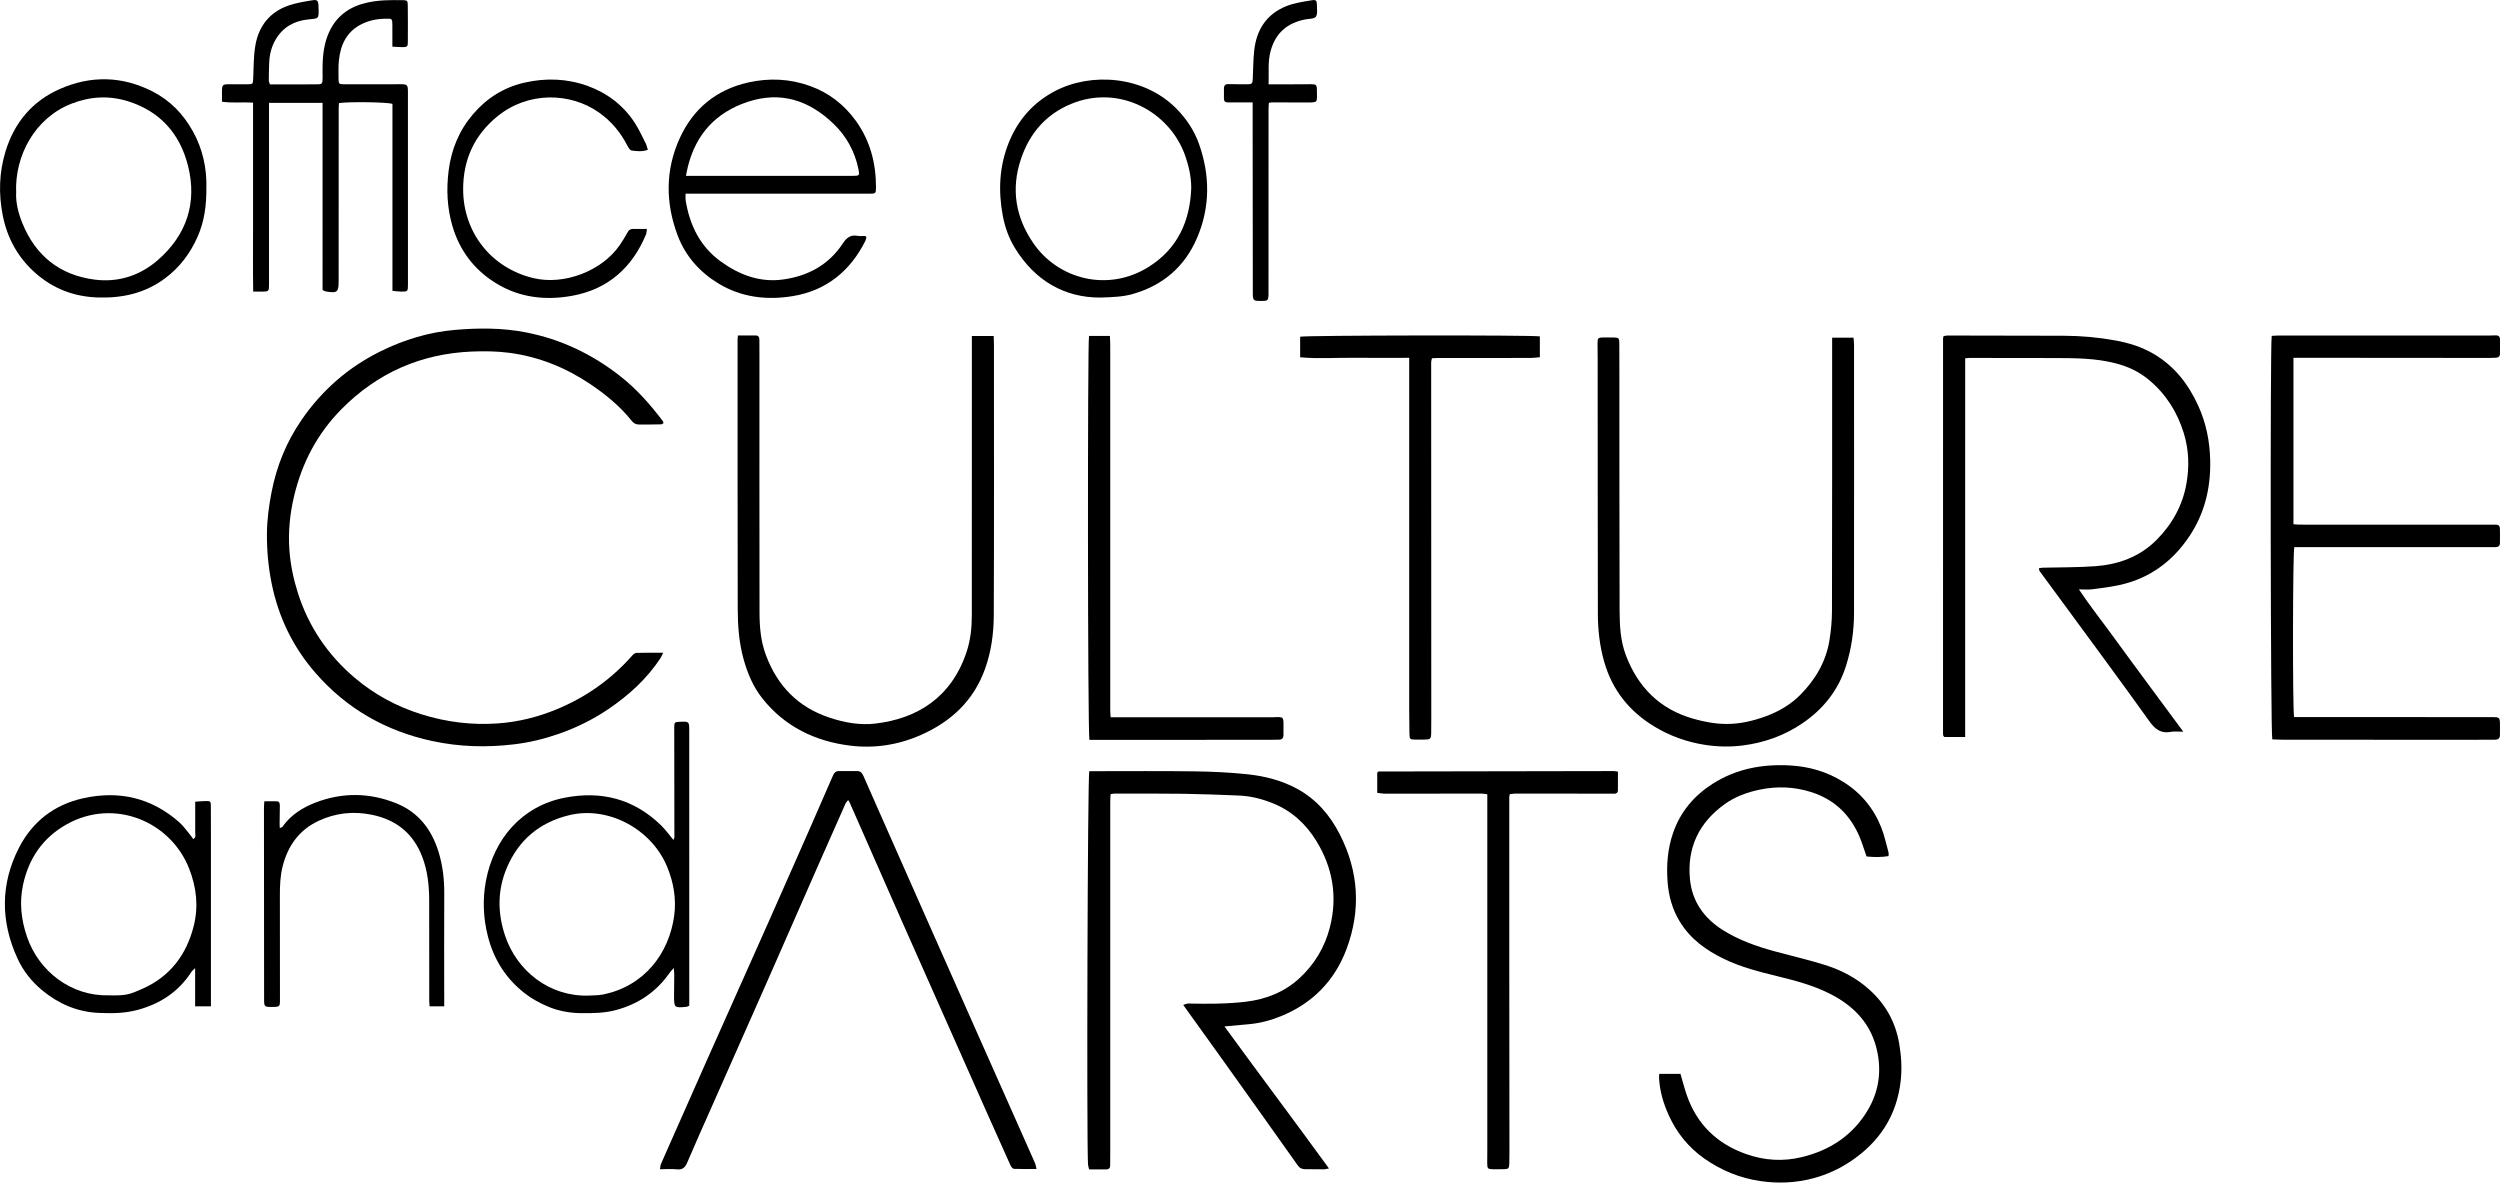 <?xml version="1.0" encoding="UTF-8"?><svg id="Layer_2" xmlns="http://www.w3.org/2000/svg" viewBox="0 0 900.3 425.87"><g id="Layer_1-2"><g><path d="M440.94,369.62c12.53,17.22,25.11,33.91,37.65,51.16-1,.19-1.36,.32-1.72,.32-2.24,0-4.47-.07-6.71-.04-1.21,.02-2.07-.34-2.82-1.39-8.77-12.39-17.58-24.75-26.4-37.1-4.86-6.81-9.76-13.6-14.84-20.68,.74-.21,1.29-.51,1.83-.5,6.87,.14,13.73,.17,20.58-.63,7.36-.86,14.04-3.5,19.45-8.49,5.36-4.94,9.1-11.09,10.94-18.26,2.83-11.04,1.09-21.42-4.8-31.07-3.75-6.14-8.87-10.89-15.63-13.63-3.94-1.6-8.05-2.65-12.32-2.82-6.63-.27-13.25-.53-19.88-.63-8.31-.12-16.63-.06-24.94-.07-.38,0-.76,.11-1.38,.2-.05,.98-.13,1.91-.13,2.84,0,42.03,0,84.07,0,126.1,0,1.6,0,3.2-.03,4.79-.01,.99-.52,1.43-1.51,1.41-1.99-.02-3.97,0-6.06,0-.17-.71-.38-1.23-.41-1.76-.52-9.15-.16-139.37,.46-141.65,.78,0,1.64,0,2.49,0,11.75,0,23.5-.1,35.25,.06,6.39,.09,12.79,.37,19.14,1.04,6.28,.66,12.41,2.2,18.04,5.28,6.91,3.78,11.81,9.52,15.31,16.4,6.82,13.37,7.66,27.26,2.4,41.3-4.21,11.23-12.01,19.29-23.13,23.96-3.84,1.61-7.84,2.71-12.02,3.08-2.77,.25-5.54,.5-8.83,.8Z"/><path d="M707.69,265.41h-7.46c-.14-.13-.2-.18-.26-.24-.05-.06-.12-.12-.13-.19-.05-.23-.12-.47-.12-.7,0-47.47,0-94.94,.01-142.41,0-.23,.1-.45,.19-.82,.42-.07,.87-.22,1.32-.22,13.99,.02,27.98,.03,41.97,.08,6.24,.02,12.43,.58,18.59,1.7,4.85,.88,9.46,2.32,13.7,4.79,7.52,4.38,12.6,10.93,16.15,18.76,2.85,6.27,4.15,12.84,4.29,19.73,.2,9.87-2.02,19.04-7.52,27.26-6.11,9.13-14.46,15.24-25.32,17.57-3.19,.68-6.44,1.09-9.68,1.5-1.39,.18-2.81,.03-4.77,.03,4.08,6.13,8.4,11.51,12.43,17.09,4.12,5.7,8.31,11.34,12.48,17,4.11,5.57,8.23,11.13,12.69,17.16-1.83,0-3.19-.18-4.46,.06-3.66,.7-5.73-.98-7.81-3.89-9.75-13.65-19.74-27.13-29.66-40.66-3.26-4.44-6.54-8.87-9.8-13.32-.16-.22-.16-.56-.29-1.04,.58-.09,1.02-.2,1.46-.21,6.31-.17,12.63-.08,18.91-.54,8.34-.61,15.94-3.39,21.98-9.43,5.61-5.62,9.39-12.39,10.78-20.21,1.09-6.08,.93-12.21-.93-18.26-2.35-7.63-6.42-14.06-12.53-19.17-3.54-2.96-7.59-4.86-12.09-6.01-7.14-1.84-14.4-1.85-21.68-1.88-10.31-.04-20.62-.03-30.94-.04-.38,0-.77,.06-1.49,.13,0,22.74-.01,45.4-.01,68.06,0,22.68,0,45.35,0,68.33Z"/><path d="M238.81,235.11c-.42,.85-.64,1.41-.96,1.9-4.91,7.47-11.39,13.34-18.72,18.32-5.58,3.79-11.6,6.74-17.96,8.96-5.21,1.82-10.57,3.11-16.06,3.76-9.83,1.18-19.58,.92-29.31-1.16-16.82-3.59-31-11.67-42.27-24.65-8.06-9.28-13.26-20.03-15.7-32.12-1.21-5.98-1.76-12-1.7-18.09,.05-4.97,.71-9.86,1.65-14.73,1.82-9.46,5.39-18.2,10.84-26.12,7.35-10.67,16.83-18.95,28.47-24.69,8.46-4.17,17.38-6.89,26.78-7.69,8.53-.73,17.09-.76,25.56,.9,12.54,2.46,23.73,7.79,33.79,15.65,5.98,4.68,10.93,10.26,15.46,16.28,.13,.18,.16,.43,.27,.74-.28,.16-.54,.44-.8,.44-2.71,.05-5.43,.1-8.14,.06-.96-.01-1.77-.39-2.45-1.24-4.22-5.31-9.42-9.57-15-13.32-8.87-5.96-18.63-9.89-29.25-11.27-4.41-.57-8.94-.62-13.4-.44-18.27,.77-33.93,7.64-46.83,20.64-8.78,8.85-14.35,19.44-17.2,31.55-1.5,6.36-2.12,12.77-1.66,19.26,.38,5.27,1.45,10.43,3.05,15.47,3.88,12.2,10.8,22.38,20.54,30.63,7.09,6,15.12,10.32,24.01,13.1,8.96,2.8,18.11,3.93,27.43,3.27,7.36-.52,14.49-2.29,21.33-5.13,10.51-4.36,19.55-10.75,27.08-19.29,.39-.44,1-.97,1.52-.98,3.08-.09,6.17-.05,9.63-.05Z"/><path d="M826.13,258.23c2.91,0,5.7,0,8.49,0,21.11,0,42.21,.02,63.32,.02,1.98,0,2.29,.24,2.34,2.1,.04,1.44-.01,2.88,0,4.31,0,1.19-.58,1.73-1.77,1.72-2.48-.02-4.96,.03-7.43,.03-22.7,0-45.41,0-68.11-.01-1.58,0-3.17-.09-4.67-.14-.63-1.96-.8-142.05-.21-145.3,.72-.04,1.49-.13,2.27-.13,25.34,0,50.69,0,76.03,0,.8,0,1.6-.03,2.4-.06,1-.03,1.5,.48,1.51,1.43,.02,1.76,0,3.51-.01,5.27,0,.88-.56,1.29-1.38,1.35-.8,.06-1.6,.08-2.4,.08-20.87-.01-41.73-.03-62.6-.05-2.62,0-5.24,0-7.99,0v59.94c.85,.06,1.54,.14,2.24,.14,23.1,0,46.21,.01,69.31,.01,.48,0,.96-.02,1.44-.01,.88,.02,1.34,.53,1.36,1.35,.04,1.76,.04,3.51,.01,5.27-.01,.95-.55,1.46-1.51,1.49-.56,.01-1.12,0-1.68,0-22.78,0-45.57,0-68.35,0-.86,0-1.72,0-2.52,0-.57,2.06-.64,58.73-.07,61.17Z"/><path d="M680.13,308.3c-2.66,.43-5.25,.41-7.95,.13-.56-1.64-1.08-3.21-1.63-4.77-3.17-9.09-9.09-15.52-18.37-18.44-6.03-1.9-12.22-2.15-18.47-.85-4.52,.94-8.76,2.47-12.53,5.16-9.29,6.63-13.67,15.66-12.6,27.04,.77,8.1,5.12,14.15,11.94,18.42,5.66,3.55,11.91,5.77,18.32,7.53,6,1.64,12.08,3.04,18.01,4.87,5.99,1.85,11.52,4.67,16.26,8.92,5.87,5.26,9.49,11.69,10.82,19.47,.76,4.45,1.05,8.88,.56,13.36-1.38,12.57-7.64,22.13-18.06,29.09-4.09,2.73-8.51,4.75-13.24,6.04-6.33,1.72-12.78,2.01-19.25,1.06-7.39-1.08-14.13-3.85-20.25-8.16-5.69-4.02-9.88-9.25-12.75-15.56-1.93-4.25-3.23-8.67-3.48-13.36-.02-.45,.04-.91,.07-1.53h7.64c.78,2.64,1.43,5.26,2.32,7.8,3.68,10.5,10.96,17.44,21.38,21.1,6.55,2.3,13.22,2.74,20.04,1.07,10.27-2.51,18.44-7.92,23.82-17.09,3.68-6.28,4.81-13.09,3.43-20.32-1.97-10.28-8.3-16.97-17.36-21.5-5.9-2.95-12.21-4.63-18.58-6.19-6.58-1.62-13.17-3.25-19.32-6.23-6.52-3.15-12.21-7.23-16.04-13.58-2.62-4.35-3.93-9.09-4.32-14.06-.47-6.01-.03-11.97,1.96-17.74,2.63-7.64,7.56-13.46,14.3-17.75,8.46-5.39,17.84-7.11,27.74-6.58,6.91,.37,13.34,2.22,19.24,5.91,6.4,3.99,10.96,9.51,13.71,16.46,1.14,2.87,1.77,5.95,2.6,8.94,.1,.35,.01,.76,.01,1.35Z"/><path d="M265.73,120.8c2.24,0,4.29,0,6.35,0,1.01,0,1.39,.58,1.39,1.54,0,2.08,.02,4.16,.02,6.23,0,30.69-.03,61.38,.03,92.07,.01,5.18,.44,10.33,2.31,15.31,4.16,11.09,11.6,18.74,22.9,22.49,5.35,1.77,10.88,2.8,16.52,2.13,15.09-1.79,27.34-9.37,32.82-25.75,1.43-4.29,1.9-8.73,1.9-13.22,.01-31.09,.01-62.18,.02-93.27,0-2.38,0-4.75,0-7.34h7.86c.03,1.02,.09,2.03,.09,3.04,.01,15.98,.03,31.97,.02,47.95,0,16.54,0,33.09-.08,49.63-.03,6.58-.92,13.07-3.16,19.3-4.08,11.37-12.13,18.9-23,23.73-8.17,3.63-16.79,4.96-25.53,3.88-12.63-1.56-23.59-6.83-31.66-17.03-3.3-4.17-5.33-8.99-6.76-14.15-1.67-6.01-2.09-12.12-2.1-18.26-.08-32.29-.04-64.57-.05-96.86,0-.31,.05-.62,.12-1.41Z"/><path d="M659.78,121.61h7.71c.07,.96,.19,1.8,.19,2.65,.01,16.07,.01,32.13,.01,48.2,0,16.07,0,32.13-.02,48.2,0,6.51-.92,12.92-2.88,19.12-2.76,8.78-8.19,15.62-15.81,20.76-6.49,4.38-13.7,6.95-21.38,7.92-4.64,.59-9.38,.48-14.09-.3-6.32-1.04-12.22-3.19-17.65-6.46-9.05-5.45-15.26-13.15-18.18-23.45-1.61-5.68-2.25-11.45-2.26-17.29-.06-30.61-.05-61.23-.07-91.84,0-1.84-.03-3.68-.04-5.51-.02-1.82,.19-2.05,2.04-2.09,1.28-.03,2.56-.02,3.84,.01,1.7,.05,1.95,.28,1.96,1.95,.03,3.68,.02,7.35,.02,11.03,.01,28.46,0,56.91,.08,85.37,.02,5.43,.29,10.87,2.25,16.06,4.38,11.57,12.23,19.46,24.29,22.89,3.94,1.12,7.89,1.88,12.02,1.88,4.96,0,9.66-1.12,14.26-2.83,4.62-1.71,8.8-4.16,12.29-7.69,5.42-5.48,9.19-11.88,10.45-19.53,.58-3.53,.91-7.14,.92-10.72,.08-31.89,.05-63.79,.06-95.68,0-.79,0-1.58,0-2.65Z"/><path d="M373.29,420.98c-2.95,0-5.56,.06-8.16-.06-.44-.02-.99-.73-1.23-1.25-2.74-6.03-5.43-12.09-8.13-18.14-1.56-3.5-3.1-7.01-4.66-10.51-8.78-19.78-17.58-39.54-26.34-59.33-6.3-14.24-12.54-28.5-18.82-42.75-.09-.21-.25-.4-.52-.82-.37,.48-.75,.83-.95,1.27-3.41,7.66-6.8,15.32-10.17,23-6.14,13.96-12.24,27.94-18.39,41.89-6.54,14.83-13.13,29.65-19.69,44.47-2.94,6.64-5.93,13.27-8.77,19.96-.77,1.81-1.75,2.61-3.78,2.39-1.88-.21-3.79-.04-6.02-.04,.16-.82,.17-1.44,.39-1.96,5.38-12.2,10.77-24.39,16.19-36.57,7.53-16.92,15.11-33.83,22.64-50.75,4.71-10.58,9.38-21.17,14.04-31.77,3.06-6.94,6.08-13.89,9.1-20.84,.39-.9,.98-1.47,1.97-1.49,2.24-.03,4.48,0,6.71-.01,1.27-.01,1.82,.79,2.26,1.8,1.63,3.73,3.27,7.46,4.92,11.18,6.2,14.02,12.41,28.04,18.61,42.06,5.88,13.28,11.77,26.57,17.67,39.85,5.05,11.38,10.12,22.77,15.18,34.15,1.82,4.08,3.64,8.16,5.44,12.26,.21,.49,.26,1.05,.49,2.03Z"/><path d="M91.12,36.95c-3.82-.23-7.4,.22-11.18-.32,0-1.42-.01-2.6,0-3.78,.03-2.28,.24-2.5,2.42-2.51,2.32,0,4.63,0,6.95,0,1.71,0,1.78-.17,1.87-1.91,.19-4.06,.1-8.19,.8-12.17,1.23-6.93,5.2-11.97,12.01-14.3,2.7-.92,5.56-1.38,8.39-1.85,1.89-.32,2.24,.1,2.31,2.04,.18,4.9,.23,4.44-3.87,4.87-4.92,.51-8.99,2.82-11.55,7.21-1.47,2.51-2.2,5.3-2.32,8.22-.09,2.15-.14,4.31-.15,6.47,0,.45,.24,.89,.41,1.47,1.88,0,3.7,0,5.53,0,3.68,0,7.36,0,11.03-.01,2.29,0,2.4-.12,2.41-2.46,0-1.52-.04-3.04,0-4.56,.1-4.18,.66-8.29,2.49-12.11,2.8-5.86,7.61-9.04,13.83-10.37C136.6-.01,140.76,0,144.91,.05c1.75,.02,1.92,.18,1.94,1.95,.05,4.4,.05,8.79,.02,13.19,0,1.57-.25,1.79-1.84,1.79-1.17,0-2.33-.11-3.73-.18,0-2.72,.01-5.18,0-7.63-.01-2.52-.03-2.47-2.58-2.43-3.01,.05-5.89,.64-8.56,1.98-5.32,2.68-7.53,7.39-8.11,13-.24,2.3-.14,4.63-.13,6.95,0,1.42,.25,1.67,1.68,1.67,6.8,.02,13.59,.03,20.39-.01,2.65-.02,2.91,.12,2.91,2.78,.02,23.18,.02,46.36,.01,69.54,0,2.27-.13,2.39-2.49,2.36-1-.01-1.99-.18-3.09-.28V37.42c-1.57-.65-15.55-.85-19.25-.3-.04,.49-.11,1.02-.11,1.56-.01,20.78-.01,41.56-.02,62.34,0,4.27-.43,4.63-4.7,3.92-.3-.05-.57-.26-1.09-.51V37.05h-19.28c0,1.3,0,2.4,0,3.5,0,20.62,0,41.24,0,61.87,0,2.5-.09,2.57-2.54,2.6-.94,.01-1.88,0-3.16,0-.13-7.76-.04-15.24-.05-22.72-.02-7.51,0-15.03,0-22.54,0-7.5,0-15,0-22.81Z"/><path d="M507.49,128.86c-6.82,0-13.36,.05-19.9-.01-6.43-.06-12.88,.41-19.38-.18v-7.41c1.57-.51,84.07-.65,86.32-.11v7.49c-1.16,.1-2.25,.27-3.34,.27-11.19,.02-22.39,0-33.58,.01-.62,0-1.24,.06-1.95,.1-.11,.58-.27,1.03-.27,1.48,0,41.24,.02,82.49,.04,123.73,0,3.2,.02,6.39-.03,9.59-.04,2.36-.23,2.51-2.68,2.53-1.04,.01-2.08,.03-3.12,0-1.87-.05-1.99-.15-2.03-2.1-.06-2.88-.09-5.75-.09-8.63,0-38.21,0-76.41,0-114.62,0-3.9,0-7.81,0-12.14Z"/><path d="M248.23,362.17c-.56,.23-.77,.38-.99,.4-4.4,.44-4.51,.35-4.5-4,0-2.55,.06-5.1,.07-7.65,0-.61-.09-1.21-.17-2.32-.7,.8-1.12,1.2-1.45,1.67-4.75,6.84-11.17,11.24-19.21,13.43-4.15,1.14-8.34,1.2-12.58,1.16-4.28-.04-8.46-.8-12.36-2.5-2.76-1.2-5.49-2.68-7.87-4.51-6.87-5.28-11.32-12.21-13.47-20.66-1.69-6.63-1.95-13.33-.71-19.96,2.84-15.14,12.96-26.92,28.28-29.94,13.28-2.61,25.03,.4,34.83,9.97,1.57,1.53,2.85,3.36,4.41,5.22,.16-.42,.35-.69,.35-.95,0-13.18-.04-26.36-.05-39.53,0-1.9,.15-2,2.04-2.07,3.32-.12,3.36-.12,3.36,3.21,.01,31.4,0,62.8,.01,94.19,0,1.59,0,3.18,0,4.82Zm-36.44-3.63c1.75-.12,3.54-.05,5.25-.38,15.03-2.96,24.01-14.95,25.77-28.56,.77-5.93-.22-11.73-2.52-17.35-5.65-13.82-21.38-22.07-35.3-18.69-10.72,2.6-18.26,8.97-22.5,19.02-3.35,7.95-3.36,16.11-.61,24.34,4.27,12.78,15.97,21.96,29.91,21.62Z"/><path d="M582.65,277.89c0,2.39,.02,4.6-.01,6.81-.01,.77-.53,1.12-1.27,1.13-.4,0-.8-.02-1.2-.02-11.51,0-23.03-.02-34.54-.02-.61,0-1.23,.14-1.9,.21-.09,.42-.21,.72-.21,1.02,0,19.26-.01,38.52,0,57.78,.01,23.5,.04,47,.06,70.49,0,1.28,0,2.56-.05,3.84-.07,1.65-.33,1.89-2.02,1.93-1.28,.03-2.56,.03-3.84,.01-1.86-.03-2.08-.25-2.09-2.06-.01-1.76,.03-3.52,.03-5.27,0-41.32,0-82.64,0-123.96,0-1.18,0-2.37,0-3.74-.83-.11-1.43-.25-2.02-.25-11.59,0-23.19,.03-34.78,.03-.92,0-1.84-.19-2.84-.3v-7.26c.15-.18,.2-.25,.26-.3,.06-.05,.13-.13,.19-.13,28.22-.06,56.43-.11,84.65-.15,.39,0,.78,.09,1.6,.2Z"/><path d="M246.89,69.75c0,1.05-.08,1.69,.01,2.3,1.44,9.03,5.23,16.79,12.81,22.22,6.54,4.69,13.85,7.48,22.03,6.41,9.02-1.18,16.61-5.18,21.73-12.95,1.39-2.11,2.8-3.28,5.37-2.8,.85,.16,1.75,.02,2.63,.05,.13,0,.25,.16,.54,.36-.12,.45-.17,.99-.4,1.45-5.45,10.84-14.05,17.84-26.03,19.83-9.32,1.55-18.55,.52-26.87-4.54-6.75-4.11-11.84-9.82-14.65-17.23-4.46-11.78-4.5-23.7,.78-35.2,4.84-10.53,13.08-17.34,24.55-19.94,7.59-1.71,15.11-1.37,22.41,1.29,6.7,2.43,12.17,6.66,16.36,12.45,5.15,7.11,7.29,15.18,7.3,23.87,0,2.39-.12,2.43-2.42,2.43-21.19,0-42.37,0-63.56,0-.78,0-1.56,0-2.59,0Zm.13-6.42c1.15,0,1.92,0,2.7,0,19.19,0,38.38,0,57.57,0,2.18,0,2.32-.16,1.86-2.4-1.31-6.36-4.3-11.85-8.97-16.34-8.81-8.48-19.04-11.86-30.97-7.89-11.32,3.77-18.53,11.53-21.45,23.16-.26,1.04-.45,2.1-.74,3.47Z"/><path d="M392.32,266.44c-.63-2.56-.7-142.86-.14-145.47h7.52c.04,1.21,.12,2.3,.12,3.39,.01,5.35,0,10.71,0,16.06,0,38.44,0,76.88,0,115.32,0,.77,.08,1.54,.14,2.55,1.96,0,3.7,0,5.43,0,17.43,0,34.86,0,52.28,0,.32,0,.64,.01,.96,0,3.72-.17,3.61-.2,3.58,3.67,0,.96,.01,1.92-.01,2.88-.02,.94-.5,1.49-1.47,1.52-1.04,.03-2.08,.06-3.12,.06-20.47,.01-40.93,.02-61.4,.02-1.27,0-2.54,0-3.9,0Z"/><path d="M75.95,362.4h-5.68v-13.76c-.73,.72-1.09,.96-1.3,1.3-4.63,7.21-11.27,11.57-19.46,13.76-4.61,1.24-9.28,1.28-14.02,1.06-7.74-.36-14.41-3.28-20.28-8.12-3.8-3.13-6.84-6.96-8.9-11.45-6.14-13.37-6.18-26.83,.53-39.91,4.83-9.41,12.7-15.51,23.15-17.82,12.92-2.86,24.56-.17,34.57,8.66,1.59,1.41,2.81,3.23,4.19,4.88,.29,.35,.53,.74,.81,1.14,1.13-.54,.74-1.4,.74-2.13,0-3.66,0-7.32,0-11.31,1.68-.09,3.24-.29,4.79-.2,.92,.05,.83,1.03,.84,1.74,.02,3.51,.03,7.03,.03,10.54,0,19.09,0,38.18,0,57.27,0,1.42,0,2.83,0,4.36Zm-36.85-3.96c6.46,.14,7.52-.29,12.31-2.42,9.85-4.37,15.77-12.24,18.36-22.57,1.76-7.02,.99-13.91-1.66-20.66-6.68-17.01-26.97-25.51-44.08-15.95-8.66,4.84-13.71,12.35-15.74,21.83-1.34,6.25-.69,12.45,1.41,18.62,4.27,12.55,15.95,21.48,29.41,21.15Z"/><path d="M396.07,107.16c-12.63-.02-23.28-5.95-30.56-17.81-2.18-3.56-3.6-7.5-4.37-11.59-1.71-9.05-1.29-17.96,2.22-26.59,3.29-8.08,8.75-14.24,16.46-18.32,13-6.87,31.88-5.61,43.6,6.04,3.73,3.71,6.63,8.04,8.38,12.98,4,11.35,4.03,22.78-.75,33.89-4.41,10.25-12.18,16.96-23,20.08-3.51,1.02-7.07,1.18-11.97,1.32Zm32.92-39.36c0-4.07-.85-7.94-2.18-11.73-5.57-15.89-23.84-25.82-41.12-18.63-9.01,3.75-14.86,10.5-17.98,19.69-3.71,10.93-2,21.14,4.46,30.51,8.88,12.89,26.84,17.75,41.61,8.4,10.28-6.51,14.77-16.35,15.21-28.24Z"/><path d="M74.32,67.42c.07,6.43-.71,12.32-3.19,17.9-2.64,5.95-6.42,10.97-11.68,14.9-7.19,5.37-15.32,7.18-24.12,6.91-8.56-.26-16.08-3.09-22.5-8.74-6.33-5.57-10.21-12.55-11.84-20.83-1.53-7.75-1.31-15.42,.98-22.97,3.16-10.42,9.64-18.17,19.62-22.56,11.13-4.9,22.37-4.66,33.28,.87,6.36,3.23,11.15,8.17,14.61,14.42,3.54,6.38,4.98,13.24,4.85,20.1Zm-68.51,2.12c-.14,3.39,.77,7.2,2.25,10.84,4.76,11.72,13.46,18.68,25.98,20.31,8.46,1.1,16.27-1.38,22.71-6.95,10.46-9.06,14.33-20.7,10.95-34.07-2.87-11.34-9.85-19.46-21.44-23.15-7.04-2.24-13.89-1.78-20.61,.86-12.96,5.08-20.44,18.58-19.83,32.16Z"/><path d="M232.96,82.46c-.12,.78-.1,1.42-.32,1.95-4.94,11.95-13.66,19.7-26.38,22.07-9.63,1.8-19.19,.78-27.77-4.56-7.77-4.83-12.99-11.72-15.57-20.54-1.91-6.54-2.21-13.18-1.36-19.93,.97-7.66,3.78-14.49,8.81-20.36,4.93-5.75,11.04-9.62,18.46-11.32,7.65-1.75,15.28-1.51,22.67,1.13,7.11,2.55,12.94,6.96,17.09,13.34,1.52,2.33,2.67,4.9,3.94,7.38,.34,.68,.49,1.46,.77,2.33-2.09,.75-4,.5-5.85,.25-.56-.08-1.14-1.02-1.48-1.68-2.49-4.86-5.86-8.92-10.35-12.06-10.28-7.19-25.36-7.57-36.39,1.35-8.56,6.92-12.5,15.95-12.44,26.58,.09,15.19,9.96,28.08,25.28,31.76,11.19,2.68,24.78-2.65,31.11-11.88,.99-1.44,1.91-2.94,2.75-4.48,.47-.86,1.01-1.37,2.04-1.35,1.51,.03,3.01,0,5,0Z"/><path d="M159.99,362.41h-5.29c-.05-.73-.12-1.26-.12-1.79,0-12.14,.02-24.29-.02-36.43-.02-5.29-.56-10.52-2.46-15.53-3.22-8.49-9.33-13.43-18.19-15.25-6.66-1.37-13.11-.64-19.18,2.19-6.93,3.23-11.03,8.92-12.93,16.32-.91,3.54-1.01,7.09-1.01,10.69,.02,12.7,.03,25.41,.03,38.11,0,1.51-.3,1.8-1.8,1.9-.24,.02-.48,0-.72,0-3.17,.03-3.19,.03-3.19-3.05-.02-22.93-.04-45.86-.05-68.79,0-.63,.07-1.25,.13-2.21,1.59,0,3.08-.08,4.55,0,.92,.05,1.05,.8,1.04,1.59-.04,2.23-.06,4.47-.08,6.7,0,.37,.04,.73,.07,1.34,.47-.22,.82-.28,.97-.48,2.97-4.21,7.13-6.86,11.8-8.67,9.74-3.76,19.54-3.65,29.21,.25,7.96,3.22,12.69,9.42,15.18,17.45,1.52,4.92,2.09,9.97,2.06,15.13-.07,12.62-.02,25.25-.01,37.87,0,.86,0,1.71,0,2.67Z"/><path d="M451.12,36.88c-2.56,0-4.78,0-7.01,0-.64,0-1.28-.01-1.92,0-1,.02-1.45-.46-1.43-1.46,.03-1.2,0-2.39,.01-3.59,0-1.09,.52-1.57,1.64-1.54,2.24,.06,4.47,.05,6.71,.06,1.75,.01,1.96-.24,2.03-2.06,.14-3.35,.16-6.71,.51-10.04,.8-7.59,4.5-13.28,11.75-16.11,2.78-1.09,5.85-1.51,8.83-2.02,1.73-.3,2,.05,2,1.74,0,1.42,.32,3.18-.38,4.16-.57,.8-2.43,.71-3.73,.96-6.47,1.24-10.73,4.8-12.54,11.32-1.1,3.96-.58,7.87-.75,12.08,1.68,0,3.09,0,4.5,0,3.6-.02,7.19-.04,10.79-.05,1.81,0,2.1,.23,2.11,2.05,.02,4.86,.67,4.51-4.44,4.53-3.92,.01-7.83-.03-11.75-.04-.3,0-.61,.09-1.1,.17-.04,.73-.12,1.42-.12,2.11,0,21.98-.01,43.96-.02,65.94,0,.48,.03,.96,0,1.44-.13,1.6-.41,1.84-2.11,1.85-3.58,.02-3.54,.02-3.54-3.53,0-19.74-.04-39.49-.06-59.23,0-2.78,0-5.56,0-8.72Z"/></g></g></svg>